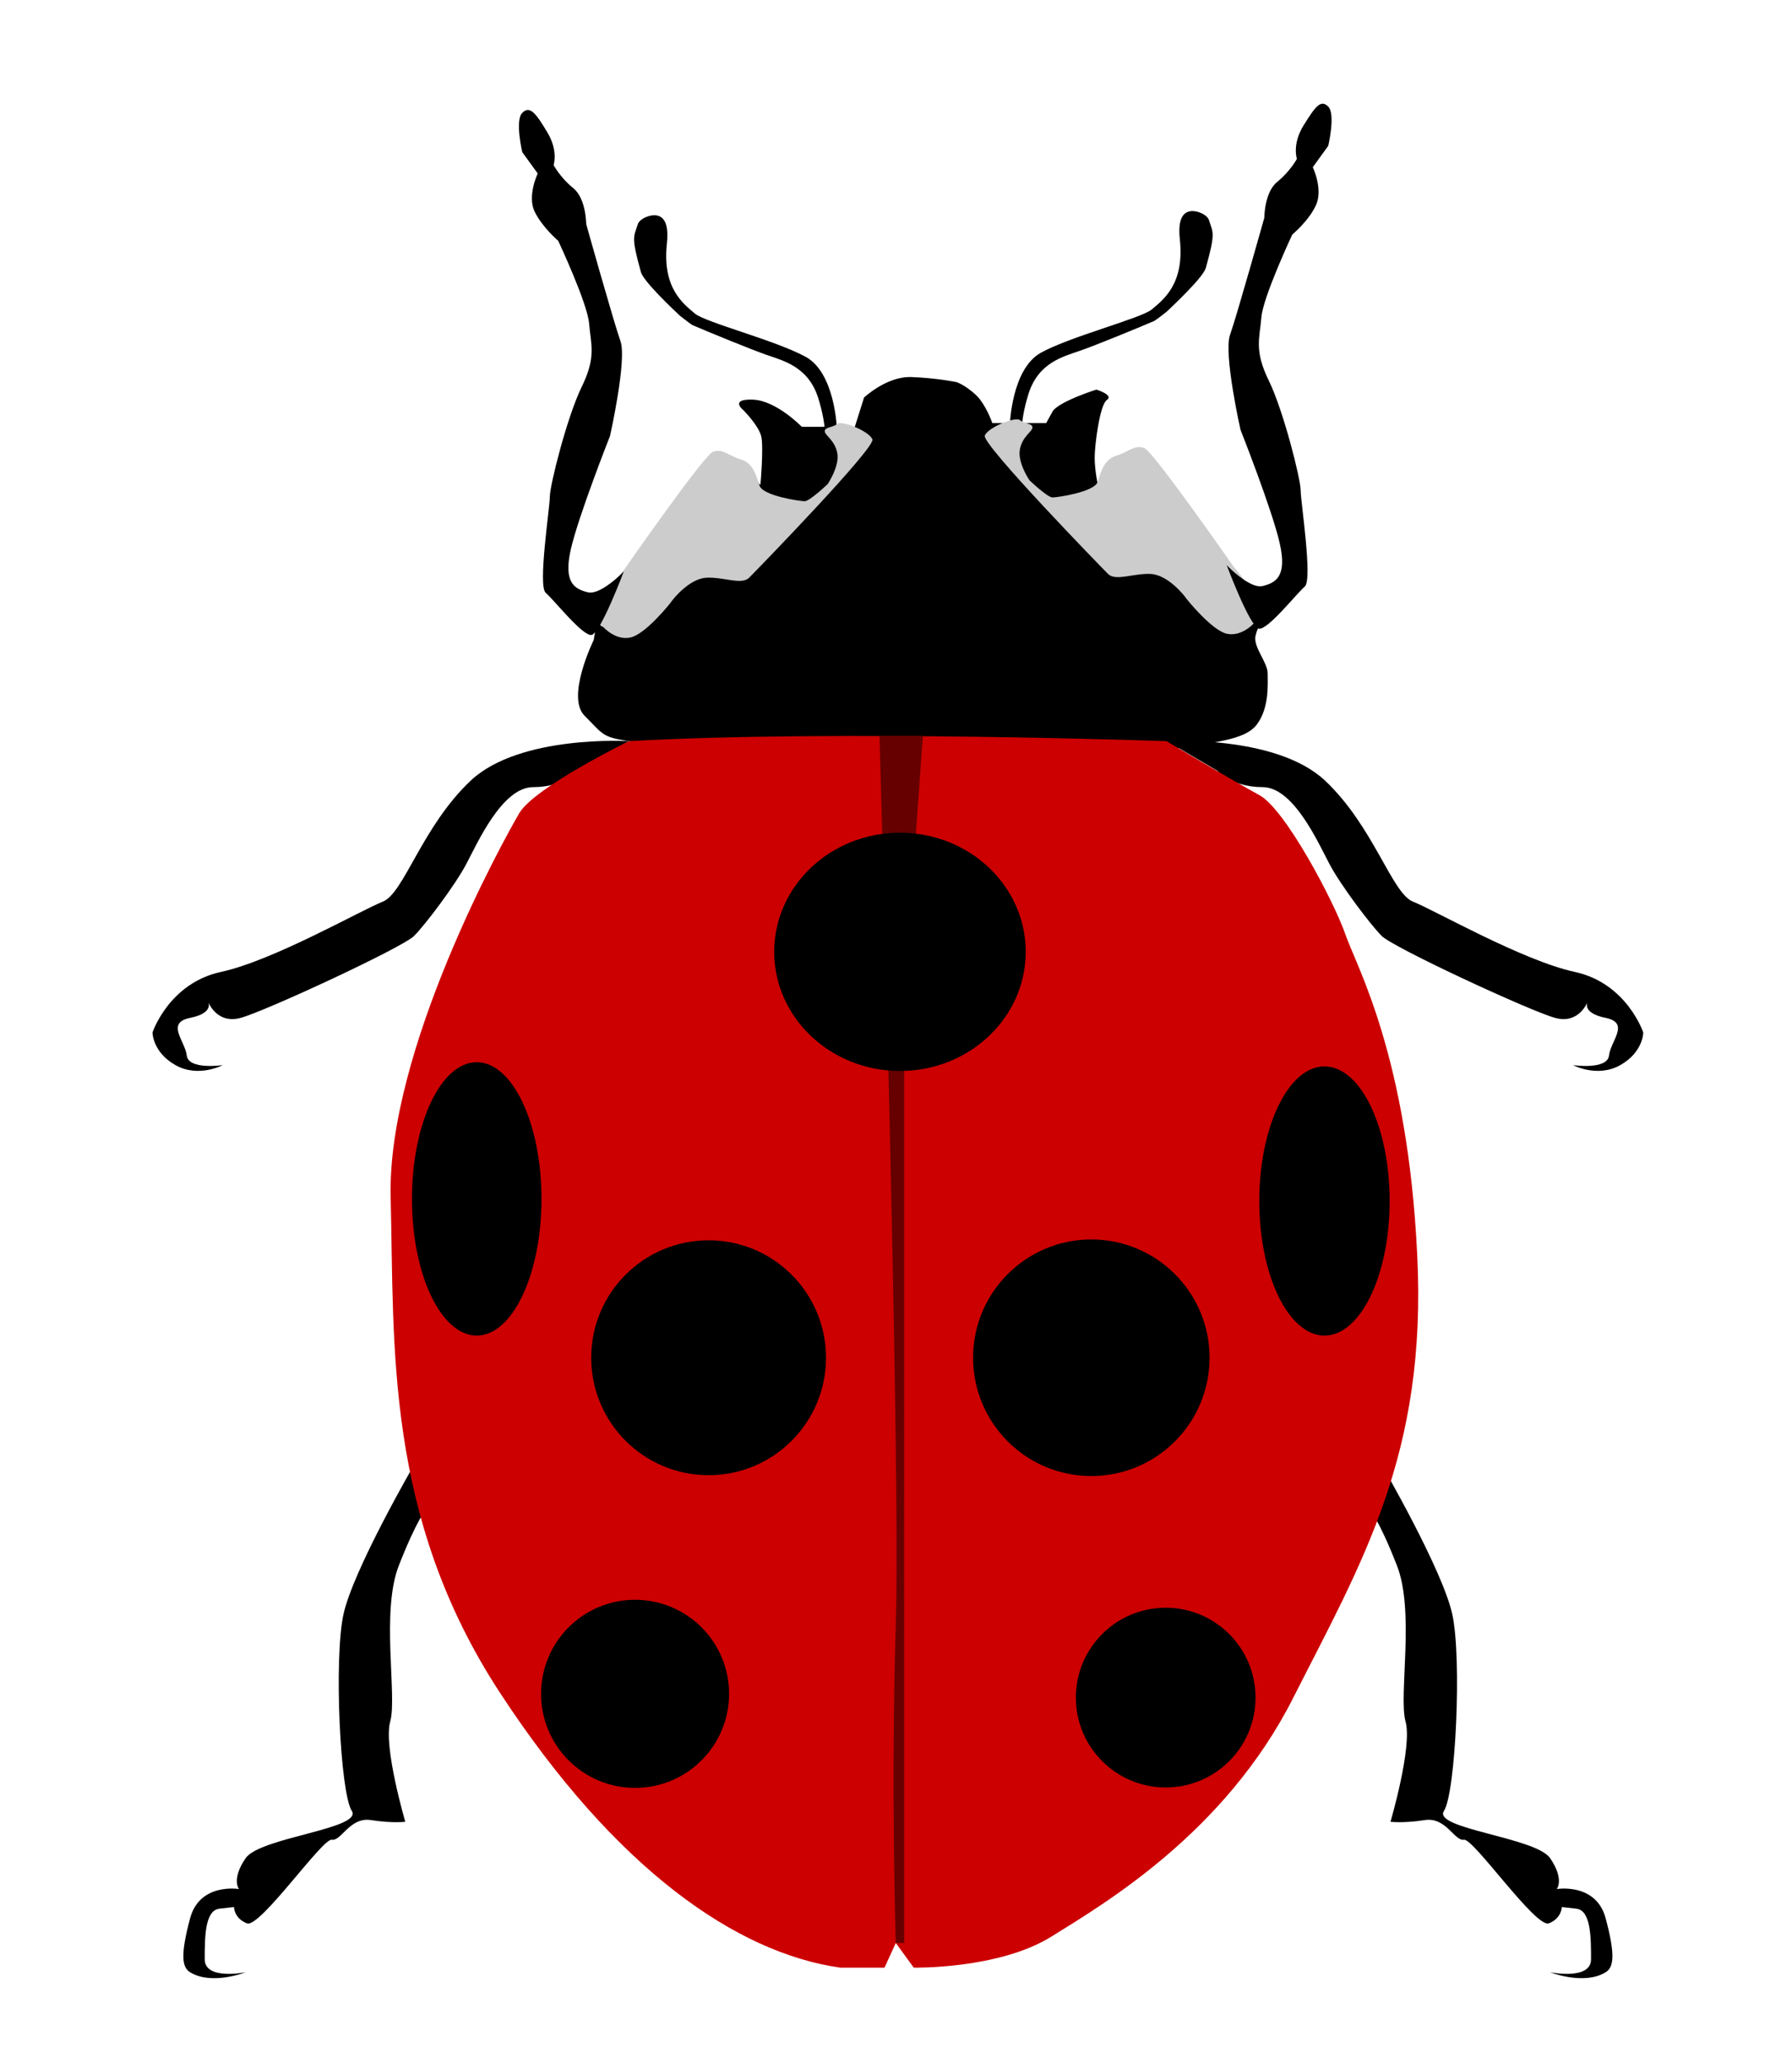 <svg xmlns="http://www.w3.org/2000/svg" xmlns:xlink="http://www.w3.org/1999/xlink" id="Layer_1" x="0px" y="0px" viewBox="0 0 428.9 493.8" style="enable-background:new 0 0 428.9 493.8;" xml:space="preserve">
<style type="text/css">
	.st0{fill:#CCCCCC;}
	.st1{fill:#CC0000;}
	.st2{fill:#660000;}
</style>
<path d="M241.7,101.6c0,0,0.4-13.3,7.4-17.2c7-3.9,24.2-8.3,26.6-10.4c2.7-2.3,7.8-6,6.7-16.6c-0.9-7.7,2.9-7.3,4.9-6.5  c0.8,0.3,1.9,1,2.1,1.9c0.9,2.9,1.6,2.7-0.8,11.3c-0.6,2.2-7.7,8.9-9.3,10.4c-0.2,0.2-2.8,2.2-3.1,2.3c-3.7,1.6-14.2,5.9-17.7,7.1  c-4,1.4-9.9,2.8-12.3,10.2c-2.3,7.4-1.5,10.3-1.5,10.3L241.7,101.6z"></path>
<path d="M200.3,102.6c0,0-0.4-13.3-7.4-17.2c-7-3.9-24.2-8.3-26.6-10.4c-2.7-2.3-7.8-6-6.7-16.6c0.9-7.7-2.9-7.3-4.9-6.5  c-0.8,0.3-1.9,1-2.1,1.9c-0.9,2.9-1.6,2.7,0.8,11.3c0.6,2.2,7.7,8.9,9.3,10.4c0.2,0.2,2.8,2.2,3.1,2.3c3.7,1.6,14.2,5.9,17.7,7.1  c4,1.4,9.9,2.8,12.3,10.2c2.3,7.4,1.5,10.3,1.5,10.3L200.3,102.6z"></path>
<path d="M142.1,153.1c0,0-6.7,13.6-2.2,18.1s4.1,5.1,10.6,6.1c6.5,1,52.6,5.7,62.4,5.1s53.8-1,65.7-2.9c11.9-2,19.4-2.3,22.3-6.3  s2.5-9.4,2.5-12.1c0-2.7-3.5-6.3-2.9-9c0.6-2.7,1.6-2.7,1.6-2.7s-7.4-14.1-10-16.2c-2.5-2.2-11-19.4-17.4-22.7s-8.7,2.2-8.7,2.2  l-3.2,3.5c0,0-0.8-3.7-0.8-6.7s1.2-12.6,2.9-13.8c1.8-1.2-2.5-2.5-2.5-2.5s-8.6,2.7-10.4,5.1l-1.6,2.9h-12.9c0,0-1.5-4.4-3.9-6.7  c-2.7-2.5-4.7-3.1-4.7-3.1s-4.9-1-10.8-1.2s-11.3,4.9-11.3,4.9l-2.2,7h-12.7c0,0-6.1-6.3-11.7-6.5c-5.7-0.2-2.3,2.5-2.3,2.5  s3.7,3.7,4.3,6.3S182,116,182,116l-4.7-4.9c-3.3-1-5.3-1.8-6.7-0.4c-0.2,0.2-0.7,0.6-1.2,1.2c-2.5,2.4-7.6,7.4-8.2,8.8  c-0.8,1.8-17.8,25-17.8,25l-0.9,5.1L142.1,153.1z"></path>
<path class="st0" d="M144.4,150c0,0,2.9,3.3,6.5,2.5s9.4-8,9.8-8.6c0.4-0.6,4.3-5.5,8.4-5.7c4.1-0.2,8.4,1.8,10.2,0  c1.8-1.8,30.3-31.1,29.5-33.1c-0.8-2-7.4-4.6-8.4-3.7s-2.9,0.7-3,1.7c-0.1,1,2.4,2.1,3,5.3c0.6,3.1-2.3,7.4-2.3,7.4  s-4.3,4.1-5.5,4.1c-1.2,0-10-1.3-10.8-3.7s-1.5-5.4-4.5-6.3c-3-0.9-4.3-2.7-6.7-1.8c-2.3,1-21.3,28.3-21.3,28.3s-5.6,6.4-6.2,9.8  S144.4,150,144.4,150z"></path>
<path class="st0" d="M300.1,149.1c0,0-2.9,3.3-6.5,2.5c-3.5-0.8-9.4-8-9.8-8.6s-4.3-5.5-8.4-5.7c-4.1-0.2-8.4,1.8-10.2,0  c-1.8-1.8-30.3-31.1-29.5-33.1s7.4-4.6,8.4-3.7s2.9,0.7,3,1.7c0.1,1-2.4,2.1-3,5.3s2.3,7.4,2.3,7.4s4.3,4.1,5.5,4.1  c1.2,0,10-1.3,10.8-3.7c0.8-2.4,1.5-5.4,4.5-6.3s4.3-2.7,6.7-1.8c2.3,1,21.3,28.3,21.3,28.3s5.6,6.4,6.2,9.8  C302,149,300.1,149.1,300.1,149.1z"></path>
<path d="M149.3,136.7c0,0-0.2,0.2-0.5,0.5c-1.4,1.4-5.6,5.1-8.1,4.5c-3.1-0.8-5.9-2.2-4.1-10.2s9.4-27.2,9.4-27.2s4.1-18.2,2.5-22.7  s-8.2-28-8.2-28s0-6.1-3.1-8.6s-4.7-5.5-4.7-5.5s1.2-3.5-1.6-8c-2.7-4.5-4.1-6.3-5.9-4.5c-1.8,1.8,0,9.4,0,9.4l3.7,5.1  c0,0-2.5,5.2-0.8,9c1.8,3.8,5.7,7.1,5.7,7.1s7,14.9,7.4,19.8c0.4,5,1.8,7.9-1.8,15.2c-3.5,7.2-7.6,23.5-7.6,26.2  c0,2.7-2.9,21.3-1,23c2,1.7,8.8,10.4,11,10.1C143.8,151.4,149.3,136.7,149.3,136.7z"></path>
<path d="M293.6,135.2c0,0,0.2,0.2,0.5,0.5c1.4,1.4,5.6,5.1,8.1,4.5c3.1-0.8,5.9-2.2,4.1-10.2s-9.4-27.2-9.4-27.2s-4.1-18.2-2.5-22.7  s8.2-28,8.2-28s0-6.1,3.1-8.6s4.7-5.5,4.7-5.5s-1.2-3.5,1.6-8s4.1-6.3,5.9-4.5s0,9.4,0,9.4l-3.7,5.1c0,0,2.5,5.2,0.8,9  s-5.7,7.1-5.7,7.1s-7,14.9-7.4,19.8c-0.4,5-1.8,7.9,1.8,15.2c3.5,7.2,7.6,23.5,7.6,26.2c0,2.7,2.9,21.3,1,23  c-2,1.7-8.8,10.4-11,10.1C299.1,149.9,293.6,135.2,293.6,135.2z"></path>
<path d="M150.5,177.3c0,0-26-1.6-37.8,9.4c-11.7,11-16,27-21.1,29c-5.1,2-26.2,14.1-38.7,16.8s-16.4,14.5-16.4,14.5s0,4.7,5.5,7.8  c5.5,3.1,11.3,0,11.3,0s-8.2,1.2-8.6-2.3c-0.4-3.5-5.1-7.8,0.8-9c5.9-1.2,4.3-3.9,4.3-3.9s2,5.5,7.8,3.9  c5.9-1.6,38.7-16.8,41.5-19.6c2.7-2.7,9.8-12.1,12.5-17.2c2.7-5.1,8.6-18.4,16-18.4s10.8-3.9,10.8-3.9L150.5,177.3z"></path>
<path d="M99,350.6c0,0-14.5,25-16.8,35.6c-2.3,10.6-0.8,42.7,2,47c2.7,4.3-21.9,6.3-25.4,11.3c-3.5,5.1-1.6,7.4-1.6,7.4  s-9.4-1.6-11.7,7c-2.3,8.6-2,11.7,0,12.9c5.2,3.2,13.3,0,13.3,0s-9.8,2-9.8-3.1c0-5.1,0-11.7,3.5-12.1c3.5-0.4,3.5-0.4,3.5-0.4  s0,2.7,3.1,3.9s18-20.3,20.3-20c2.3,0.4,4.3-5.5,9.4-4.7c5.1,0.8,8.2,0.4,8.2,0.4s-5.3-18-3.6-24c1.7-6.1-2.3-26.4,2.1-37.4  c4.3-11,6.7-13.7,6.7-13.7L99,350.6z"></path>
<path d="M279.3,177.3c0,0,26-1.6,37.8,9.4c11.7,11,16,27,21.1,29c5.1,2,26.2,14.1,38.7,16.8c12.5,2.7,16.4,14.5,16.4,14.5  s0,4.7-5.5,7.8c-5.5,3.1-11.3,0-11.3,0s8.2,1.2,8.6-2.3c0.4-3.5,5.1-7.8-0.8-9c-5.9-1.2-4.3-3.9-4.3-3.9s-2,5.5-7.8,3.9  c-5.9-1.6-38.7-16.8-41.5-19.6c-2.7-2.7-9.8-12.1-12.5-17.2c-2.7-5.1-8.6-18.4-16-18.4s-10.8-3.9-10.8-3.9L279.3,177.3z"></path>
<path d="M330.8,350.6c0,0,14.5,25,16.8,35.6c2.3,10.6,0.8,42.7-2,47s21.9,6.3,25.4,11.3c3.5,5.1,1.6,7.4,1.6,7.4s9.4-1.6,11.7,7  c2.3,8.6,2,11.7,0,12.9c-5.2,3.2-13.3,0-13.3,0s9.8,2,9.8-3.1c0-5.1,0-11.7-3.5-12.1c-3.5-0.4-3.5-0.4-3.5-0.4s0,2.7-3.1,3.9  s-18-20.3-20.3-20c-2.3,0.4-4.3-5.5-9.4-4.7c-5.1,0.8-8.2,0.4-8.2,0.4s5.3-18,3.6-24c-1.7-6.1,2.3-26.4-2.1-37.4  c-4.3-11-6.7-13.7-6.7-13.7L330.8,350.6z"></path>
<path class="st1" d="M150.5,177.3c0,0-22.5,11-26.2,17.2c-3.7,6.3-31.7,56.7-30.8,92S92,362.7,119.7,405s56.7,62.2,81.4,65.7h10.6  l2.7-5.9l4.3,5.9c0,0,20.3,0.4,32.9-7.4c12.5-7.8,41.5-24.7,57.9-57.1s32.1-58.3,29.7-106c-2.3-47.7-14.5-68.9-17.2-76.7  c-2.7-7.8-14.4-30-20.6-33.3c-6.1-3.3-22.2-12.9-22.2-12.9S200.3,174.5,150.5,177.3z"></path>
<path class="st2" d="M210.5,176c0,0,5.1,173,3.9,212.5c-1.2,39.5,0,76.3,0,76.3h2c0,0,0-183.5,0-208.7c0-21.3,4.5-80.1,4.5-80.1  H210.5z"></path>
<ellipse cx="215.4" cy="227.7" rx="30.1" ry="28.5"></ellipse>
<circle cx="169.6" cy="324.8" r="28.1"></circle>
<circle cx="261.2" cy="324.8" r="28.3"></circle>
<ellipse cx="114.1" cy="286.8" rx="15.5" ry="32.7"></ellipse>
<ellipse cx="317" cy="287.3" rx="15.6" ry="32.2"></ellipse>
<circle cx="279" cy="406.1" r="21.5"></circle>
<circle cx="152" cy="405.2" r="22.5"></circle>
</svg>